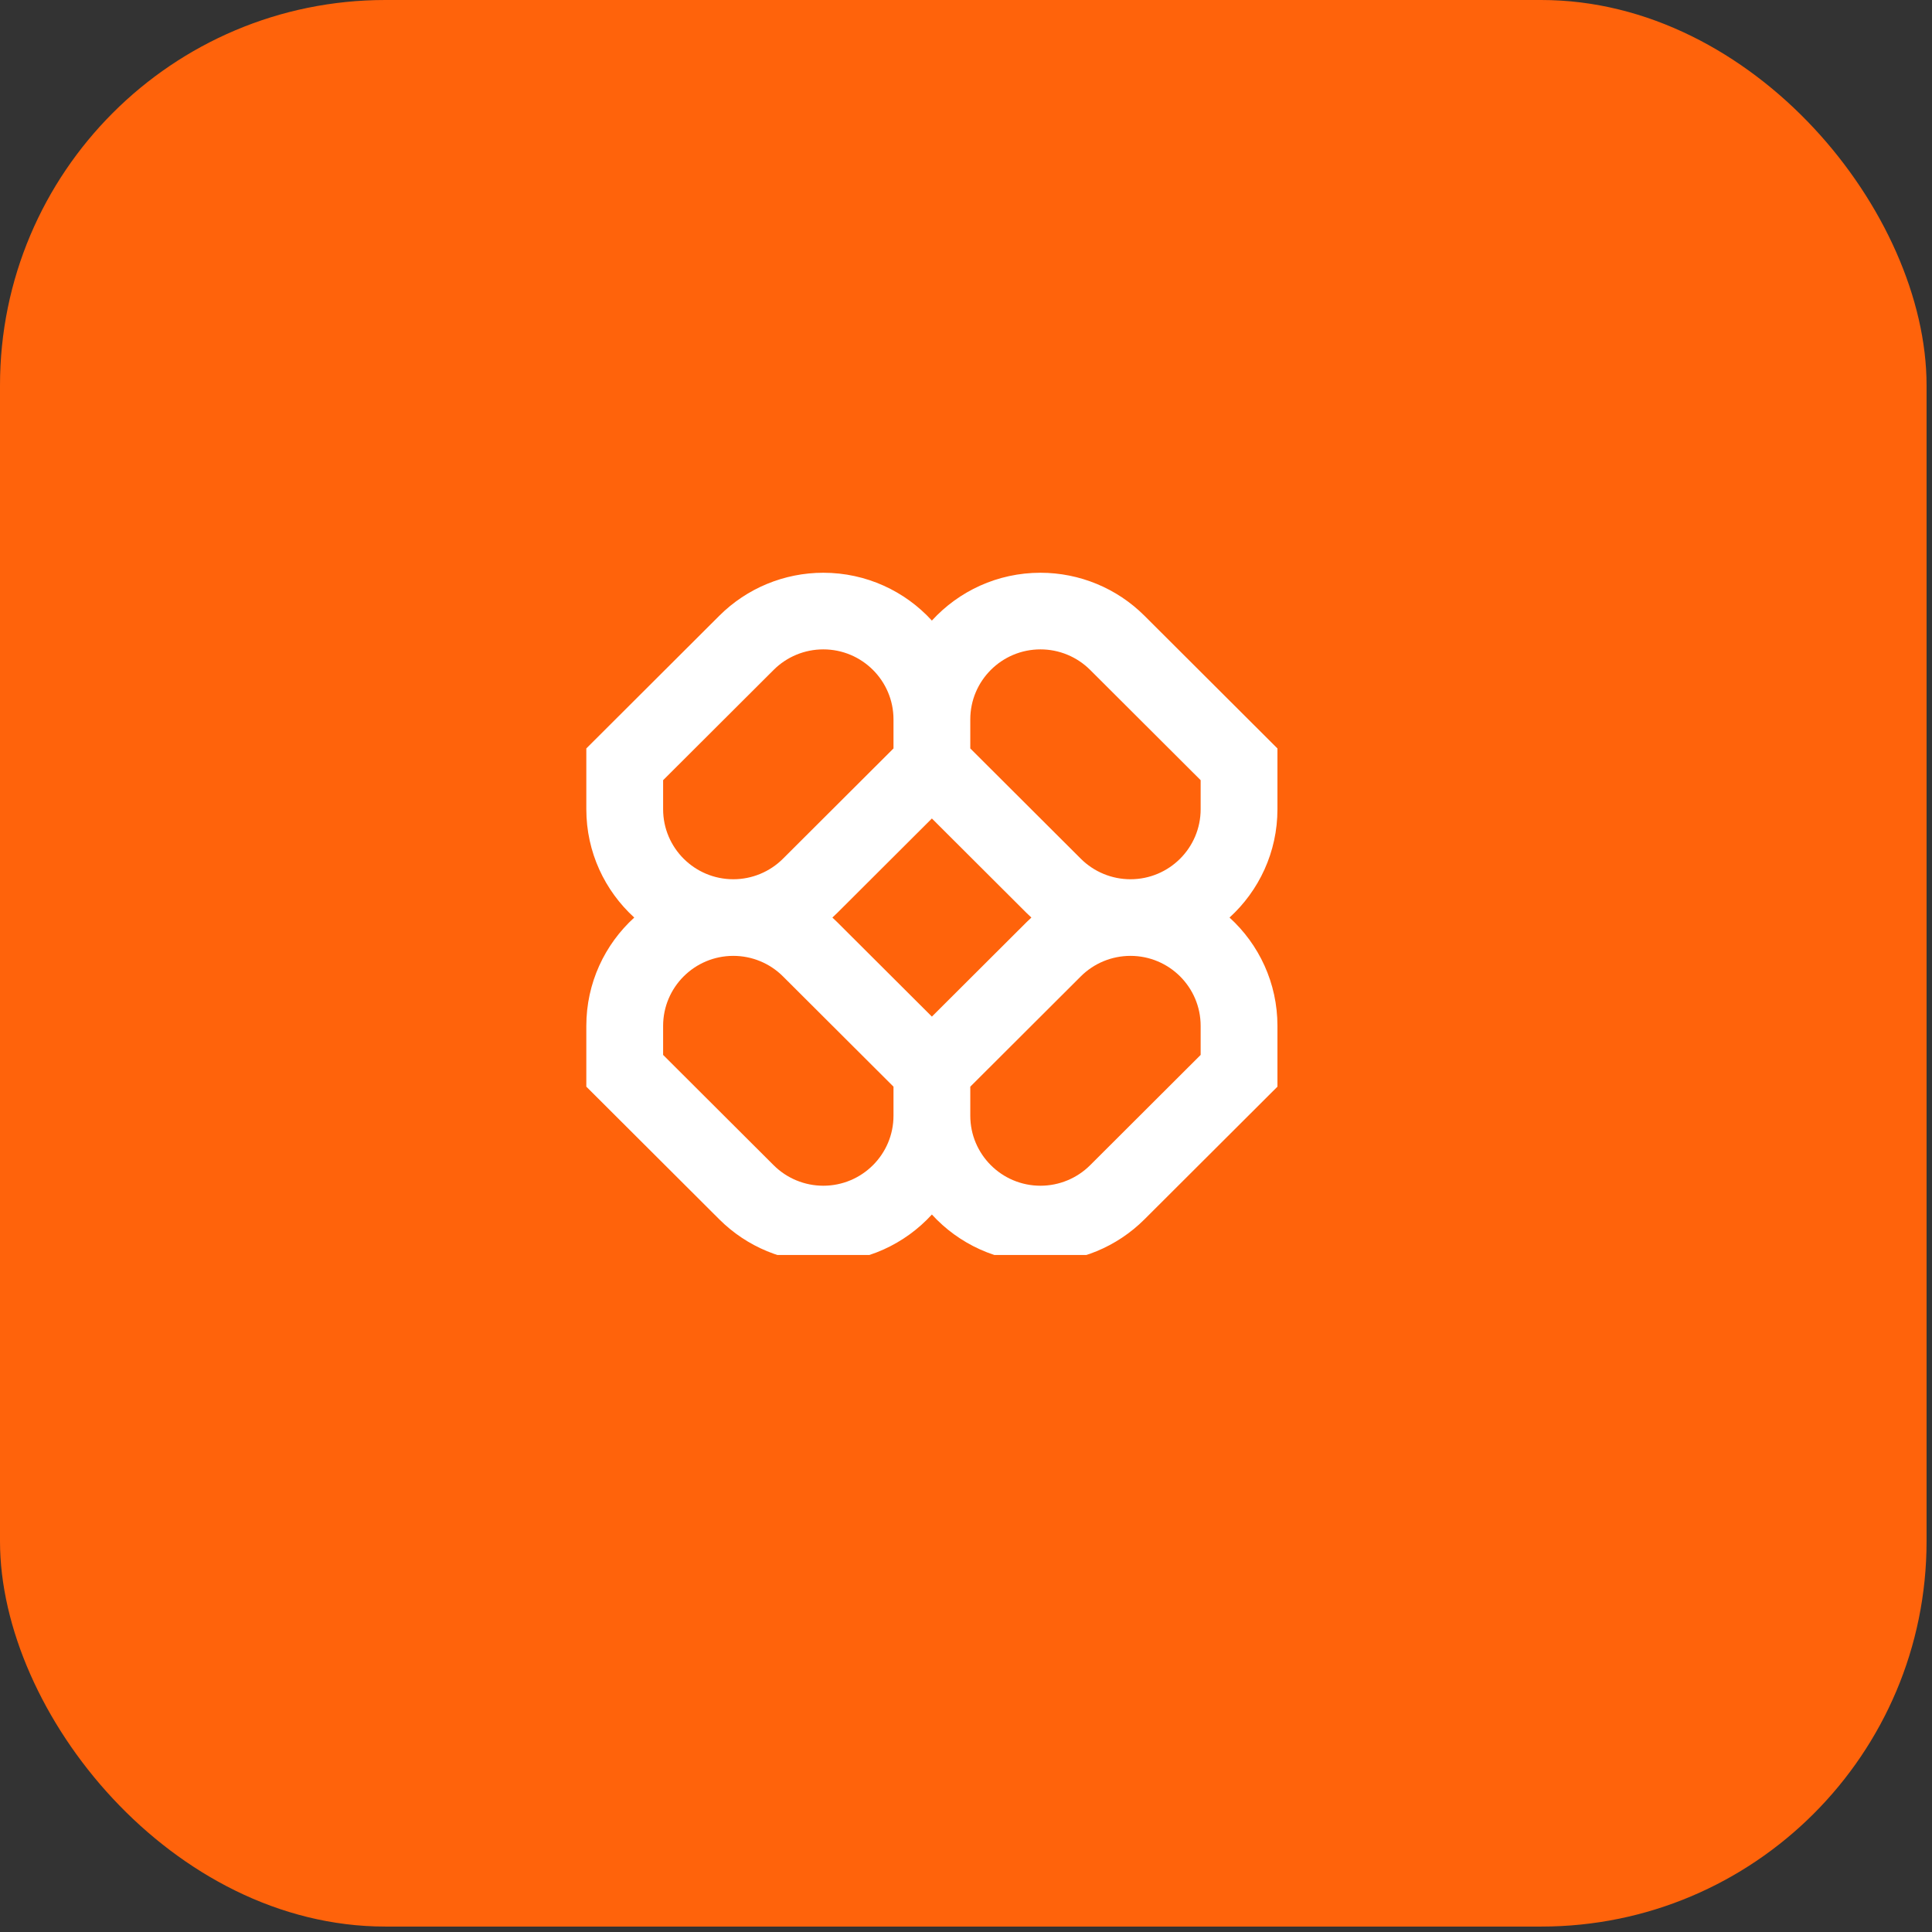 <svg width="123" height="123" viewBox="0 0 123 123" fill="none" xmlns="http://www.w3.org/2000/svg">
<rect x="0" y="0" width="123" height="123" fill="#333333" stroke="none"/>
<rect width="122.654" height="122.654" rx="24.531" fill="#FF630B"/>
<g clip-path="url(#clip0_19879_1988)">
<path fill-rule="evenodd" clip-rule="evenodd" d="M52.414 36.464C49.932 36.464 47.552 37.448 45.797 39.199L37.328 47.649V51.517C37.328 54.249 38.505 56.708 40.38 58.416C38.505 60.123 37.328 62.582 37.328 65.314V69.182L45.797 77.632C47.552 79.383 49.932 80.367 52.414 80.367C55.153 80.367 57.617 79.193 59.328 77.322C61.039 79.193 63.503 80.367 66.242 80.367C68.724 80.367 71.104 79.383 72.859 77.632L81.328 69.182V65.314C81.328 62.582 80.152 60.123 78.277 58.416C80.152 56.708 81.328 54.249 81.328 51.517V47.649L72.859 39.199C71.104 37.448 68.724 36.464 66.242 36.464C63.503 36.464 61.039 37.638 59.328 39.509C57.617 37.638 55.153 36.464 52.414 36.464ZM65.663 58.416C65.557 58.319 65.454 58.221 65.352 58.12L59.328 52.109L53.304 58.12C53.202 58.221 53.099 58.319 52.993 58.416C53.099 58.512 53.202 58.61 53.304 58.712L59.328 64.722L65.352 58.712C65.454 58.61 65.557 58.512 65.663 58.416ZM61.773 69.182V71.029C61.773 73.492 63.774 75.489 66.242 75.489C67.427 75.489 68.564 75.019 69.403 74.183L76.439 67.161V65.314C76.439 62.851 74.438 60.855 71.97 60.855C70.784 60.855 69.648 61.324 68.809 62.161L61.773 69.182ZM56.884 69.182L49.847 62.161C49.009 61.324 47.872 60.855 46.687 60.855C44.218 60.855 42.217 62.851 42.217 65.314V67.161L49.254 74.183C50.092 75.019 51.229 75.489 52.414 75.489C54.883 75.489 56.884 73.492 56.884 71.029V69.182ZM56.884 45.802V47.649L49.847 54.67C49.009 55.507 47.872 55.977 46.687 55.977C44.218 55.977 42.217 53.98 42.217 51.517V49.67L49.254 42.649C50.092 41.812 51.229 41.342 52.414 41.342C54.883 41.342 56.884 43.339 56.884 45.802ZM68.809 54.67L61.773 47.649V45.802C61.773 43.339 63.774 41.342 66.242 41.342C67.427 41.342 68.564 41.812 69.403 42.649L76.439 49.67V51.517C76.439 53.98 74.438 55.977 71.97 55.977C70.784 55.977 69.648 55.507 68.809 54.67Z" fill="white"/>
</g>
<defs>
<clipPath id="clip0_19879_1988">
<rect width="46" height="44" fill="white" transform="translate(37.328 35.898)"/>
</clipPath>
</defs>
</svg>
